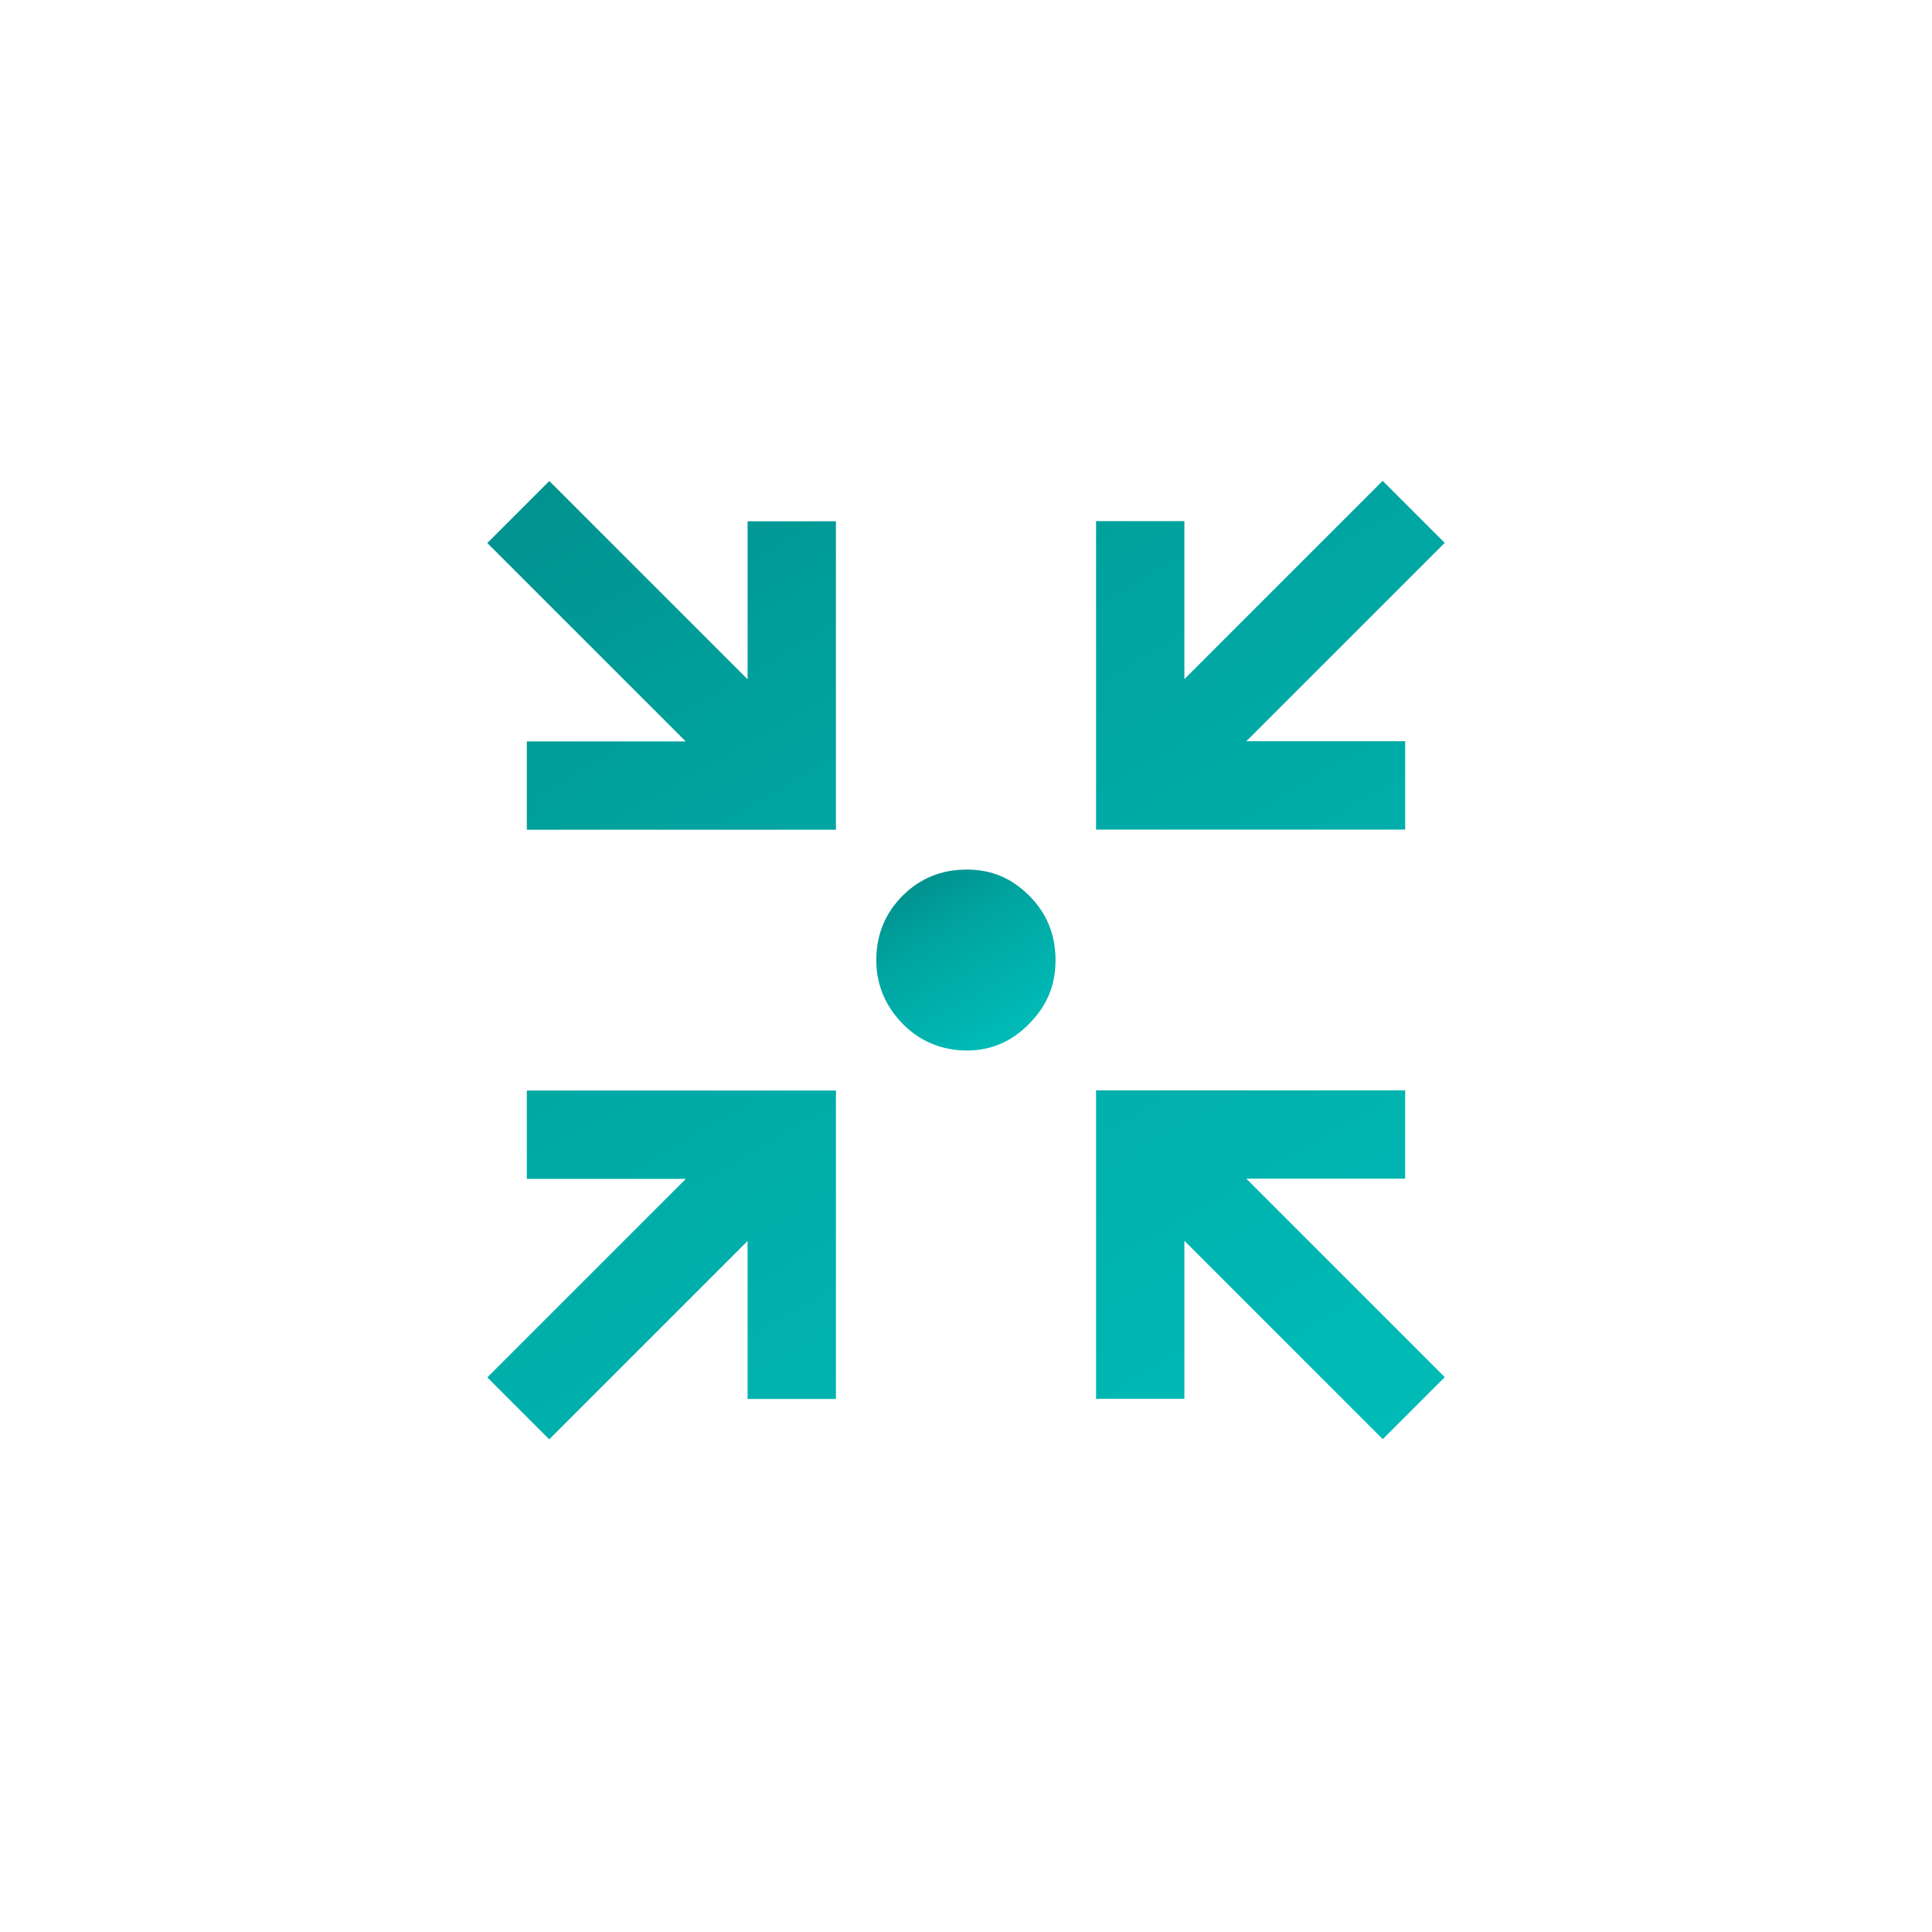 <?xml version="1.0" encoding="UTF-8"?>
<svg xmlns="http://www.w3.org/2000/svg" xmlns:xlink="http://www.w3.org/1999/xlink" id="Layer_1" data-name="Layer 1" viewBox="0 0 112 112">
  <defs>
    <style>
      .cls-1 {
        fill: url(#linear-gradient);
      }

      .cls-1, .cls-2 {
        stroke-width: 0px;
      }

      .cls-2 {
        fill: url(#linear-gradient-2);
      }
    </style>
    <linearGradient id="linear-gradient" x1="74.07" y1="86.95" x2="37.93" y2="24.36" gradientUnits="userSpaceOnUse">
      <stop offset="0" stop-color="#00bbb7"></stop>
      <stop offset=".5" stop-color="#00aba7"></stop>
      <stop offset=".73" stop-color="#00a29e"></stop>
      <stop offset="1" stop-color="#00928f"></stop>
    </linearGradient>
    <linearGradient id="linear-gradient-2" x1="58.63" y1="60.19" x2="53.39" y2="51.1" xlink:href="#linear-gradient"></linearGradient>
  </defs>
  <path class="cls-1" d="M31.84,27.88l11.5,11.5v-9.16h5.12v17.88h-17.92v-5.12h9.21l-11.5-11.5,3.59-3.59ZM39.75,68.34h-9.21v-5.12h17.92v17.88h-5.12v-9.16l-11.5,11.5-3.59-3.59,11.5-11.5ZM80.16,27.88l3.59,3.59-11.5,11.5h9.21v5.12h-17.92v-17.88h5.12v9.16l11.5-11.5ZM83.75,79.84l-3.59,3.59-11.5-11.5v9.16h-5.12v-17.88h17.92v5.12h-9.21l11.5,11.5Z"></path>
  <path class="cls-2" d="M50.8,55.66c0-1.47.51-2.71,1.52-3.73,1.01-1.01,2.25-1.52,3.72-1.52s2.62.51,3.63,1.52c1.01,1.01,1.52,2.25,1.52,3.73s-.5,2.64-1.52,3.68c-1.01,1.04-2.22,1.56-3.63,1.56s-2.71-.52-3.72-1.56c-1.01-1.04-1.52-2.27-1.52-3.68Z"></path>
</svg>

